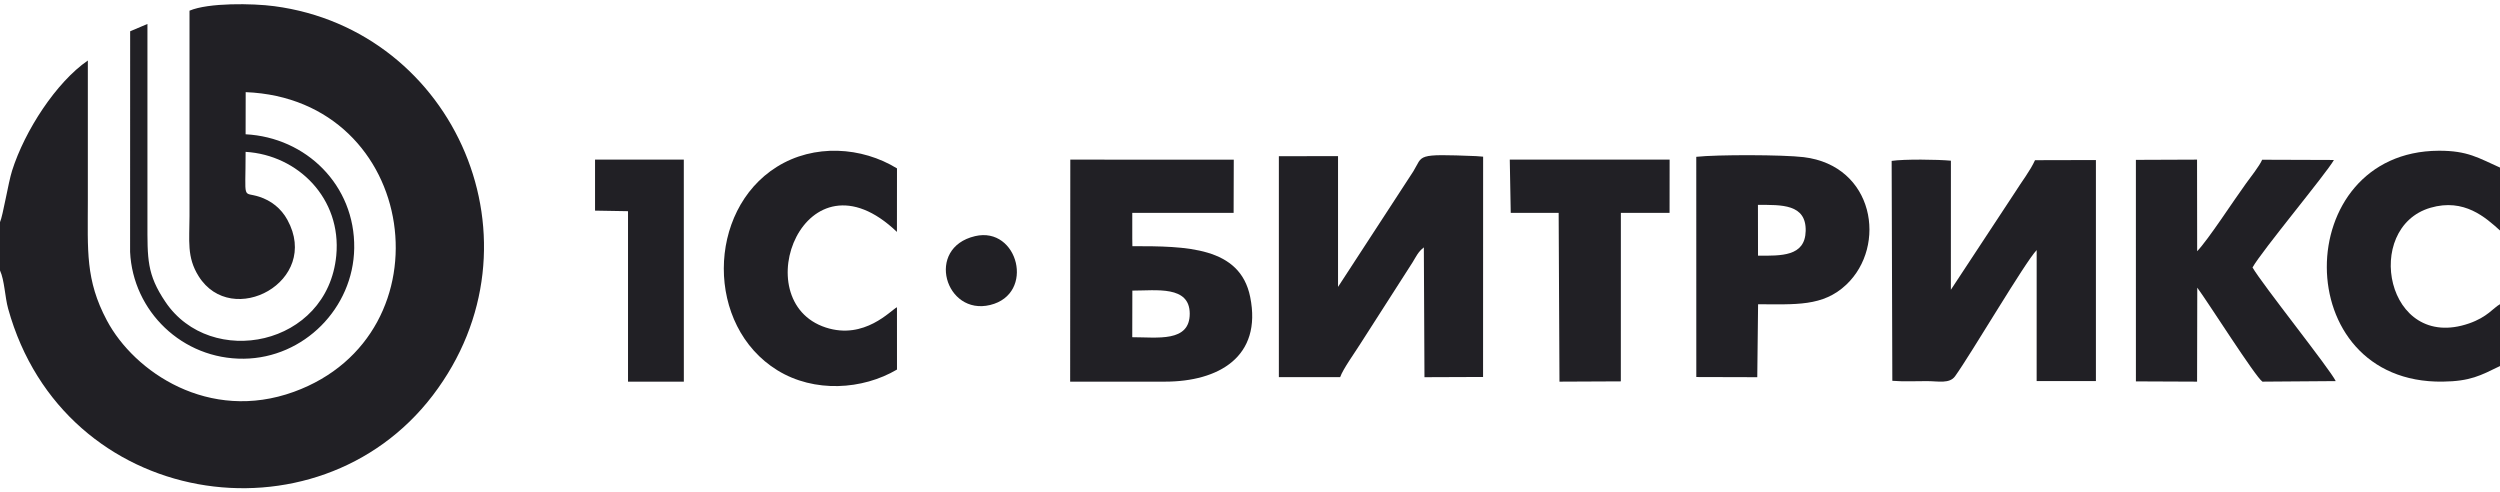 <svg width="132" height="26" viewBox="0 0 132 26" fill="none" xmlns="http://www.w3.org/2000/svg">
<path fill-rule="evenodd" clip-rule="evenodd" d="M0 11.729V14.28C0.242 14.807 0.257 15.676 0.43 16.299C3.364 26.888 16.739 28.882 22.849 20.878C28.983 12.842 24.053 1.587 14.474 0.325C13.344 0.176 11.005 0.138 10.006 0.564V11.393C10.006 12.716 9.852 13.571 10.489 14.586C12.242 17.379 16.959 14.855 15.174 11.607C14.844 11.005 14.321 10.591 13.679 10.385C12.781 10.098 12.968 10.675 12.968 8.018C15.739 8.185 18.043 10.487 17.755 13.494C17.295 18.284 11.131 19.499 8.734 15.94C7.75 14.48 7.784 13.675 7.785 11.695C7.785 8.218 7.785 4.742 7.785 1.265L6.872 1.652L6.869 13.301C7.016 16.429 9.623 18.977 12.876 18.94C16.049 18.903 18.655 16.268 18.703 13.106C18.752 9.779 16.162 7.256 12.968 7.09L12.972 4.865C22.133 5.231 23.836 17.667 15.518 20.688C11.035 22.316 7.092 19.646 5.643 16.919C4.501 14.771 4.638 13.242 4.638 10.587C4.638 8.123 4.638 5.659 4.638 3.195C2.979 4.334 1.31 6.89 0.638 9.012C0.435 9.652 0.157 11.386 0 11.729Z" fill="#212025"/>
<path fill-rule="evenodd" clip-rule="evenodd" d="M70.76 19.913C70.915 19.474 71.547 18.603 71.826 18.154L74.579 13.859C74.781 13.531 74.873 13.3 75.179 13.062L75.212 19.916L78.306 19.904L78.309 8.272L77.941 8.243C74.695 8.115 75.155 8.186 74.621 9.051L70.648 15.149L70.648 8.243L67.524 8.248L67.524 19.912L70.76 19.913Z" fill="#212025"/>
<path fill-rule="evenodd" clip-rule="evenodd" d="M99.915 20.106C100.487 20.155 101.16 20.122 101.745 20.123C102.347 20.124 102.933 20.276 103.23 19.863C104.074 18.688 106.947 13.803 107.536 13.205L107.535 20.122H110.664L110.664 8.45L107.449 8.458C107.193 9.023 106.732 9.608 106.368 10.192L103.006 15.3L103.008 8.485C102.312 8.418 100.536 8.397 99.879 8.495L99.915 20.106Z" fill="#212025"/>
<path fill-rule="evenodd" clip-rule="evenodd" d="M59.788 15.344C61.065 15.344 62.812 15.069 62.818 16.558C62.823 18.088 61.108 17.805 59.783 17.805L59.788 15.344ZM59.784 11.24L65.135 11.239L65.143 8.431L56.512 8.428L56.504 20.151H61.504C64.343 20.151 66.648 18.84 66.01 15.68C65.475 13.023 62.628 12.998 59.79 12.998L59.784 12.6V11.24Z" fill="#212025"/>
<path fill-rule="evenodd" clip-rule="evenodd" d="M118.933 14.122C119.42 13.249 122.839 9.15 123.231 8.447L119.442 8.434C119.306 8.755 118.817 9.375 118.589 9.688C117.929 10.593 116.601 12.649 116.01 13.264L116.004 8.428L112.775 8.441L112.776 20.137L116.006 20.151L116.016 15.19C116.544 15.891 119.097 19.924 119.457 20.151L123.326 20.122C123.041 19.512 119.446 15.013 118.933 14.122Z" fill="#212025"/>
<path fill-rule="evenodd" clip-rule="evenodd" d="M92.819 10.818C94.058 10.818 95.374 10.761 95.34 12.196C95.307 13.555 94.042 13.501 92.823 13.501L92.819 10.818ZM89.565 19.907L92.784 19.916L92.827 16.065C94.799 16.065 96.247 16.199 97.484 15.03C99.65 12.983 98.962 8.746 95.231 8.297C94.145 8.166 90.657 8.159 89.563 8.28L89.565 19.907Z" fill="#212025"/>
<path fill-rule="evenodd" clip-rule="evenodd" d="M132 19.327V16.062C131.648 16.254 131.339 16.74 130.369 17.076C125.974 18.6 124.742 12.017 128.328 10.97C130.11 10.45 131.247 11.492 132 12.17V8.848C130.865 8.344 130.3 7.952 128.764 7.959C120.919 7.996 120.786 20.254 128.968 20.15C130.433 20.132 130.965 19.831 132 19.327Z" fill="#212025"/>
<path fill-rule="evenodd" clip-rule="evenodd" d="M47.36 16.222C47.044 16.369 45.652 17.962 43.602 17.293C39.315 15.894 42.498 7.599 47.358 12.245L47.361 8.891C45.504 7.752 42.983 7.577 41.01 8.814C37.314 11.131 37.245 17.213 41.049 19.553C42.993 20.75 45.542 20.585 47.361 19.512L47.36 16.222Z" fill="#212025"/>
<path fill-rule="evenodd" clip-rule="evenodd" d="M79.767 11.24H82.297L82.34 20.151L85.58 20.136L85.582 11.24L88.153 11.24L88.156 8.428H79.716L79.767 11.24Z" fill="#212025"/>
<path fill-rule="evenodd" clip-rule="evenodd" d="M31.418 11.121L33.159 11.151L33.159 20.151H36.107L36.105 8.428H31.418V11.121Z" fill="#212025"/>
<path fill-rule="evenodd" clip-rule="evenodd" d="M51.483 12.468C48.842 13.089 49.913 16.679 52.282 16.103C54.679 15.519 53.755 11.934 51.483 12.468Z" fill="#212025"/>
</svg>
